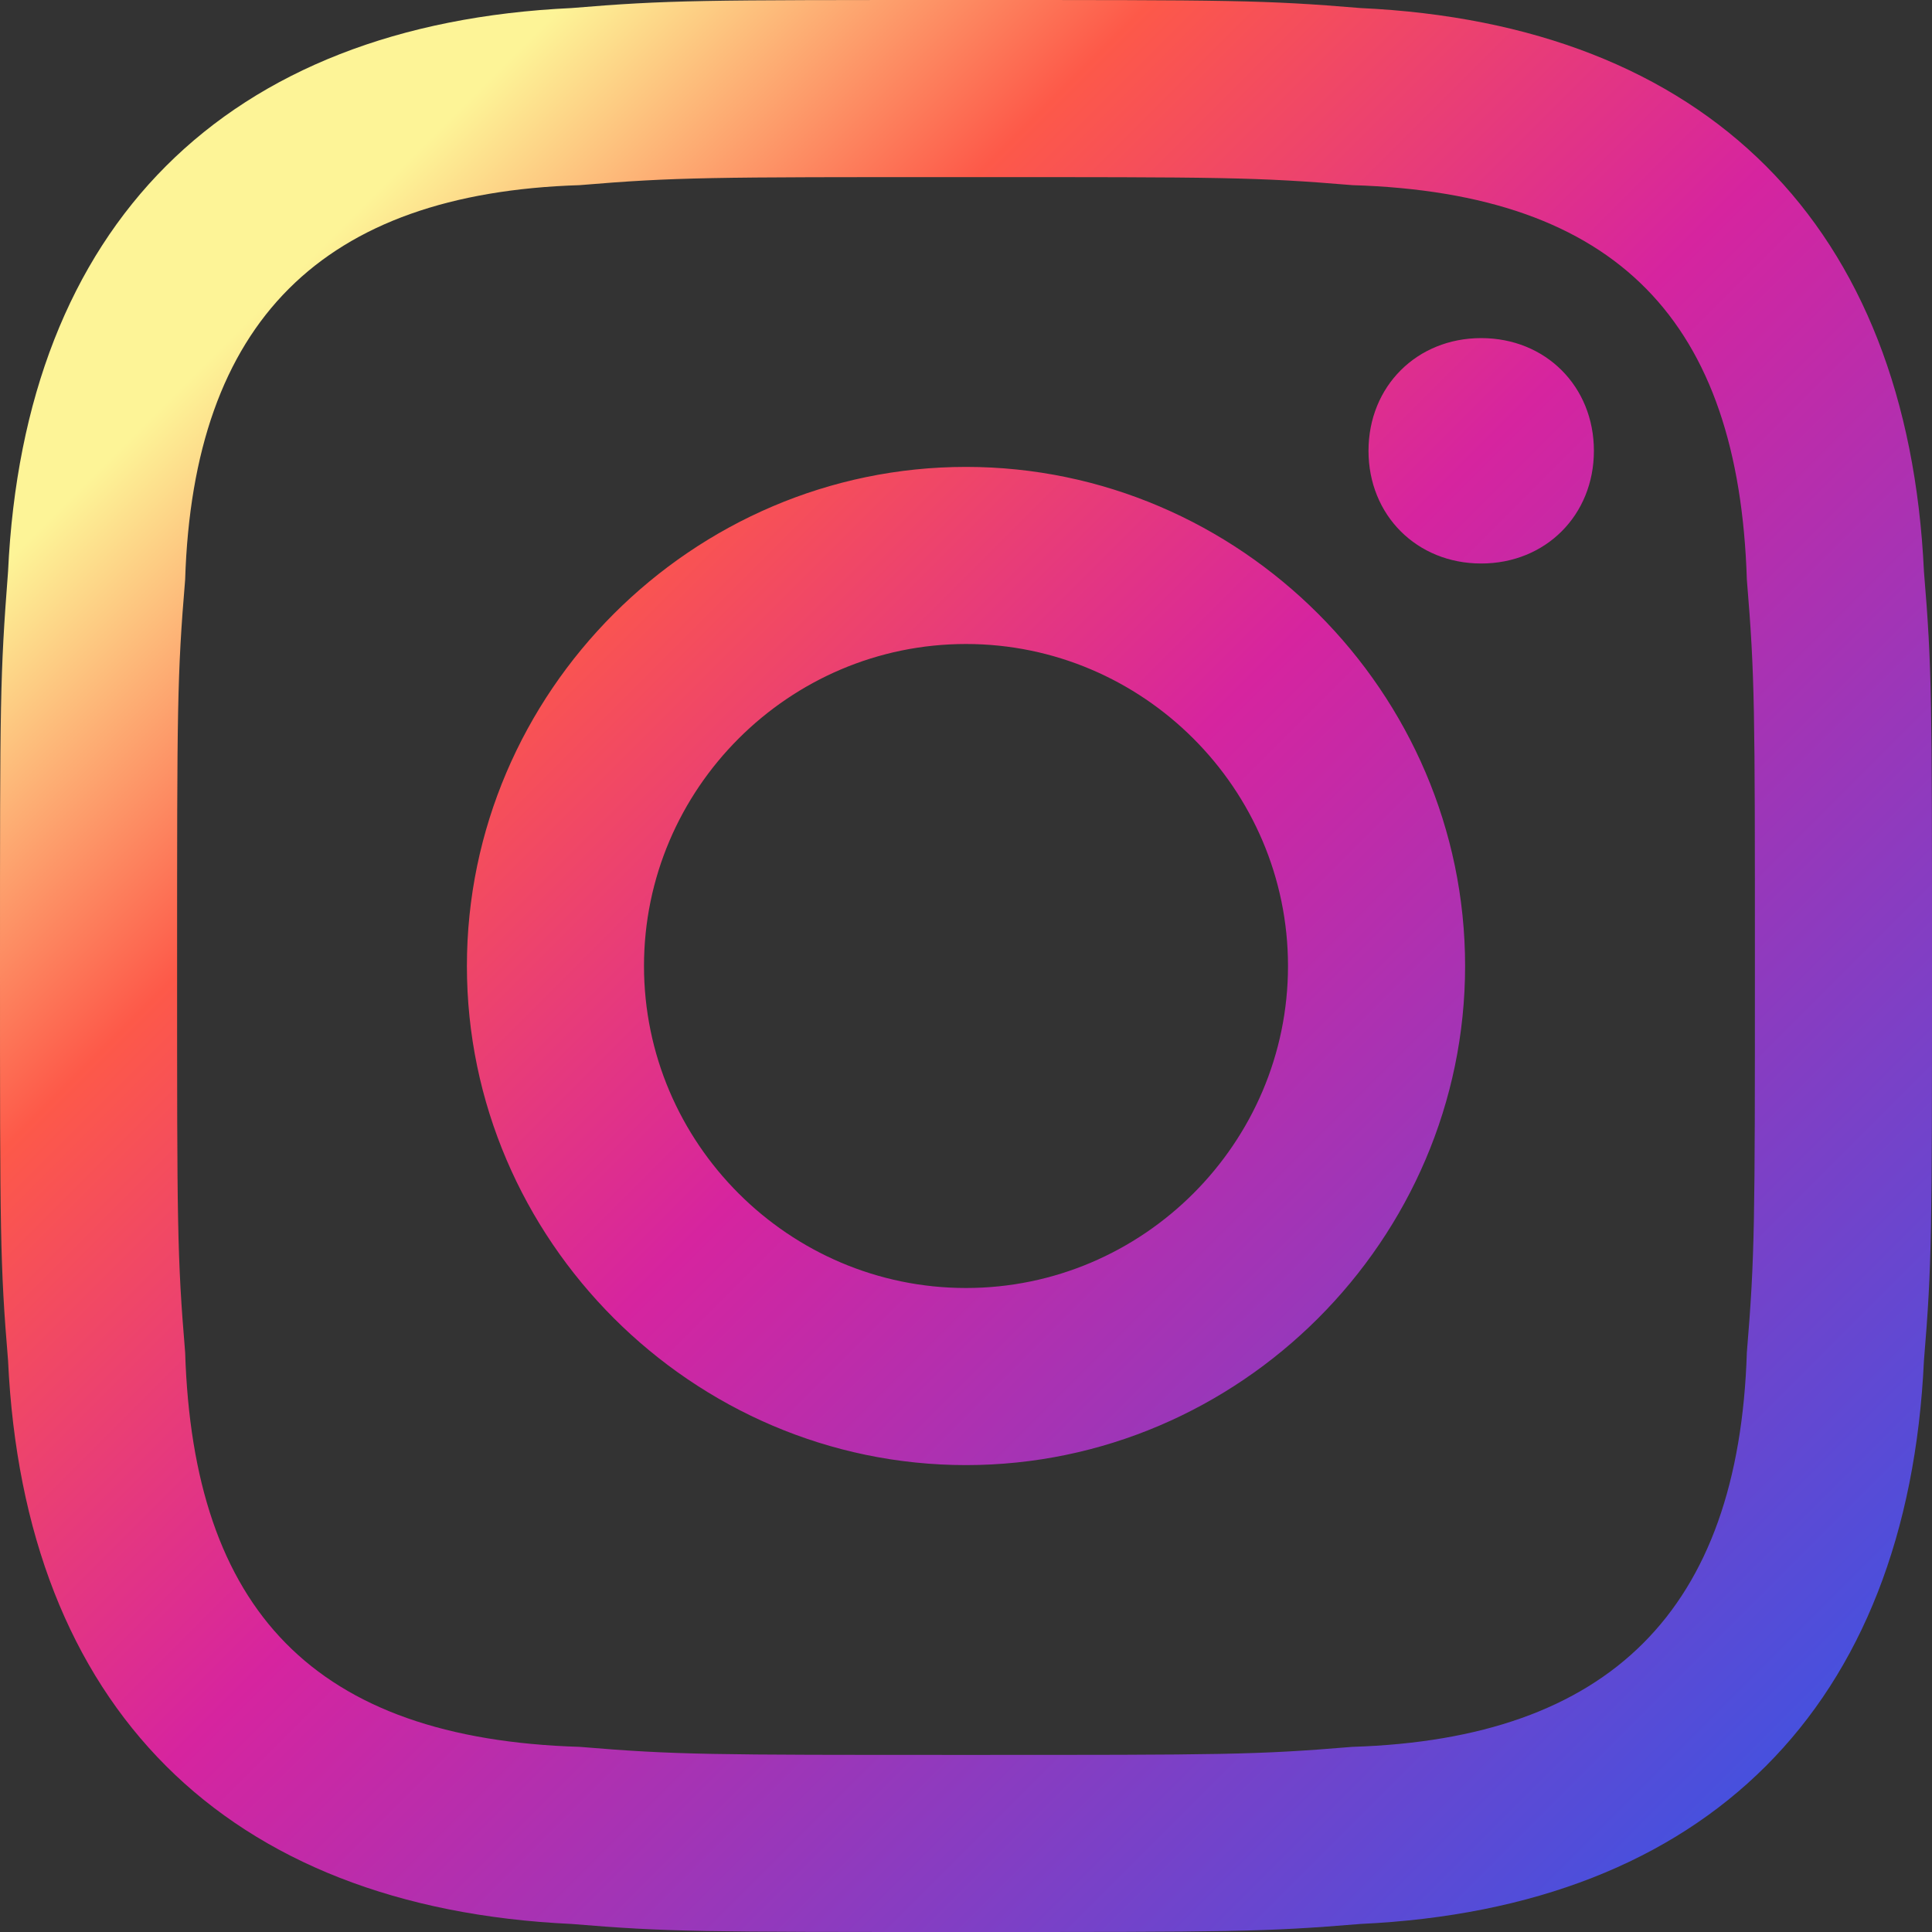 <svg xmlns="http://www.w3.org/2000/svg" viewBox="0 0 24 24" width="24" height="24">
  <rect x="0" y="0" width="24" height="24" fill="#333333" stroke="none"/>
  <defs>
    <linearGradient id="instagram-gradient" x1="0%" y1="0%" x2="100%" y2="100%">
      <stop offset="0%" stop-color="#fdf497" />
      <stop offset="15%" stop-color="#fdf497" />
      <stop offset="30%" stop-color="#fd5949" />
      <stop offset="50%" stop-color="#d6249f" />
      <stop offset="100%" stop-color="#285AEB" />
    </linearGradient>
  </defs>
  <path d="M12,2.2c3.2,0,3.6,0,4.8,0.1c3.3,0.1,4.8,1.7,4.9,4.9c0.1,1.2,0.1,1.6,0.1,4.8c0,3.2,0,3.6-0.1,4.8c-0.1,3.2-1.7,4.8-4.9,4.9c-1.2,0.1-1.6,0.1-4.8,0.1c-3.2,0-3.6,0-4.8-0.1c-3.3-0.1-4.8-1.7-4.9-4.9c-0.1-1.2-0.1-1.6-0.1-4.8c0-3.2,0-3.6,0.1-4.8c0.1-3.2,1.7-4.8,4.9-4.9C8.4,2.2,8.8,2.2,12,2.2z M12,0c-3.3,0-3.7,0-4.9,0.1C2.8,0.3,0.3,2.8,0.1,7.1C0,8.4,0,8.7,0,12c0,3.3,0,3.7,0.1,4.9c0.2,4.3,2.7,6.8,7,7C8.3,24,8.7,24,12,24c3.3,0,3.7,0,4.9-0.1c4.3-0.2,6.8-2.7,7-7C24,15.7,24,15.3,24,12c0-3.3,0-3.7-0.1-4.9c-0.2-4.3-2.7-6.8-7-7C15.7,0,15.3,0,12,0z M12,5.8c-3.4,0-6.2,2.8-6.2,6.2c0,3.4,2.8,6.2,6.2,6.2c3.4,0,6.2-2.8,6.2-6.2C18.2,8.6,15.4,5.8,12,5.8z M12,16c-2.2,0-4-1.8-4-4c0-2.2,1.8-4,4-4c2.2,0,4,1.8,4,4C16,14.2,14.2,16,12,16z M18.4,4.2c-0.8,0-1.4,0.6-1.4,1.4c0,0.8,0.6,1.4,1.4,1.4c0.8,0,1.4-0.6,1.4-1.4C19.8,4.8,19.2,4.2,18.4,4.2z" fill="url(#instagram-gradient)" />
</svg>
